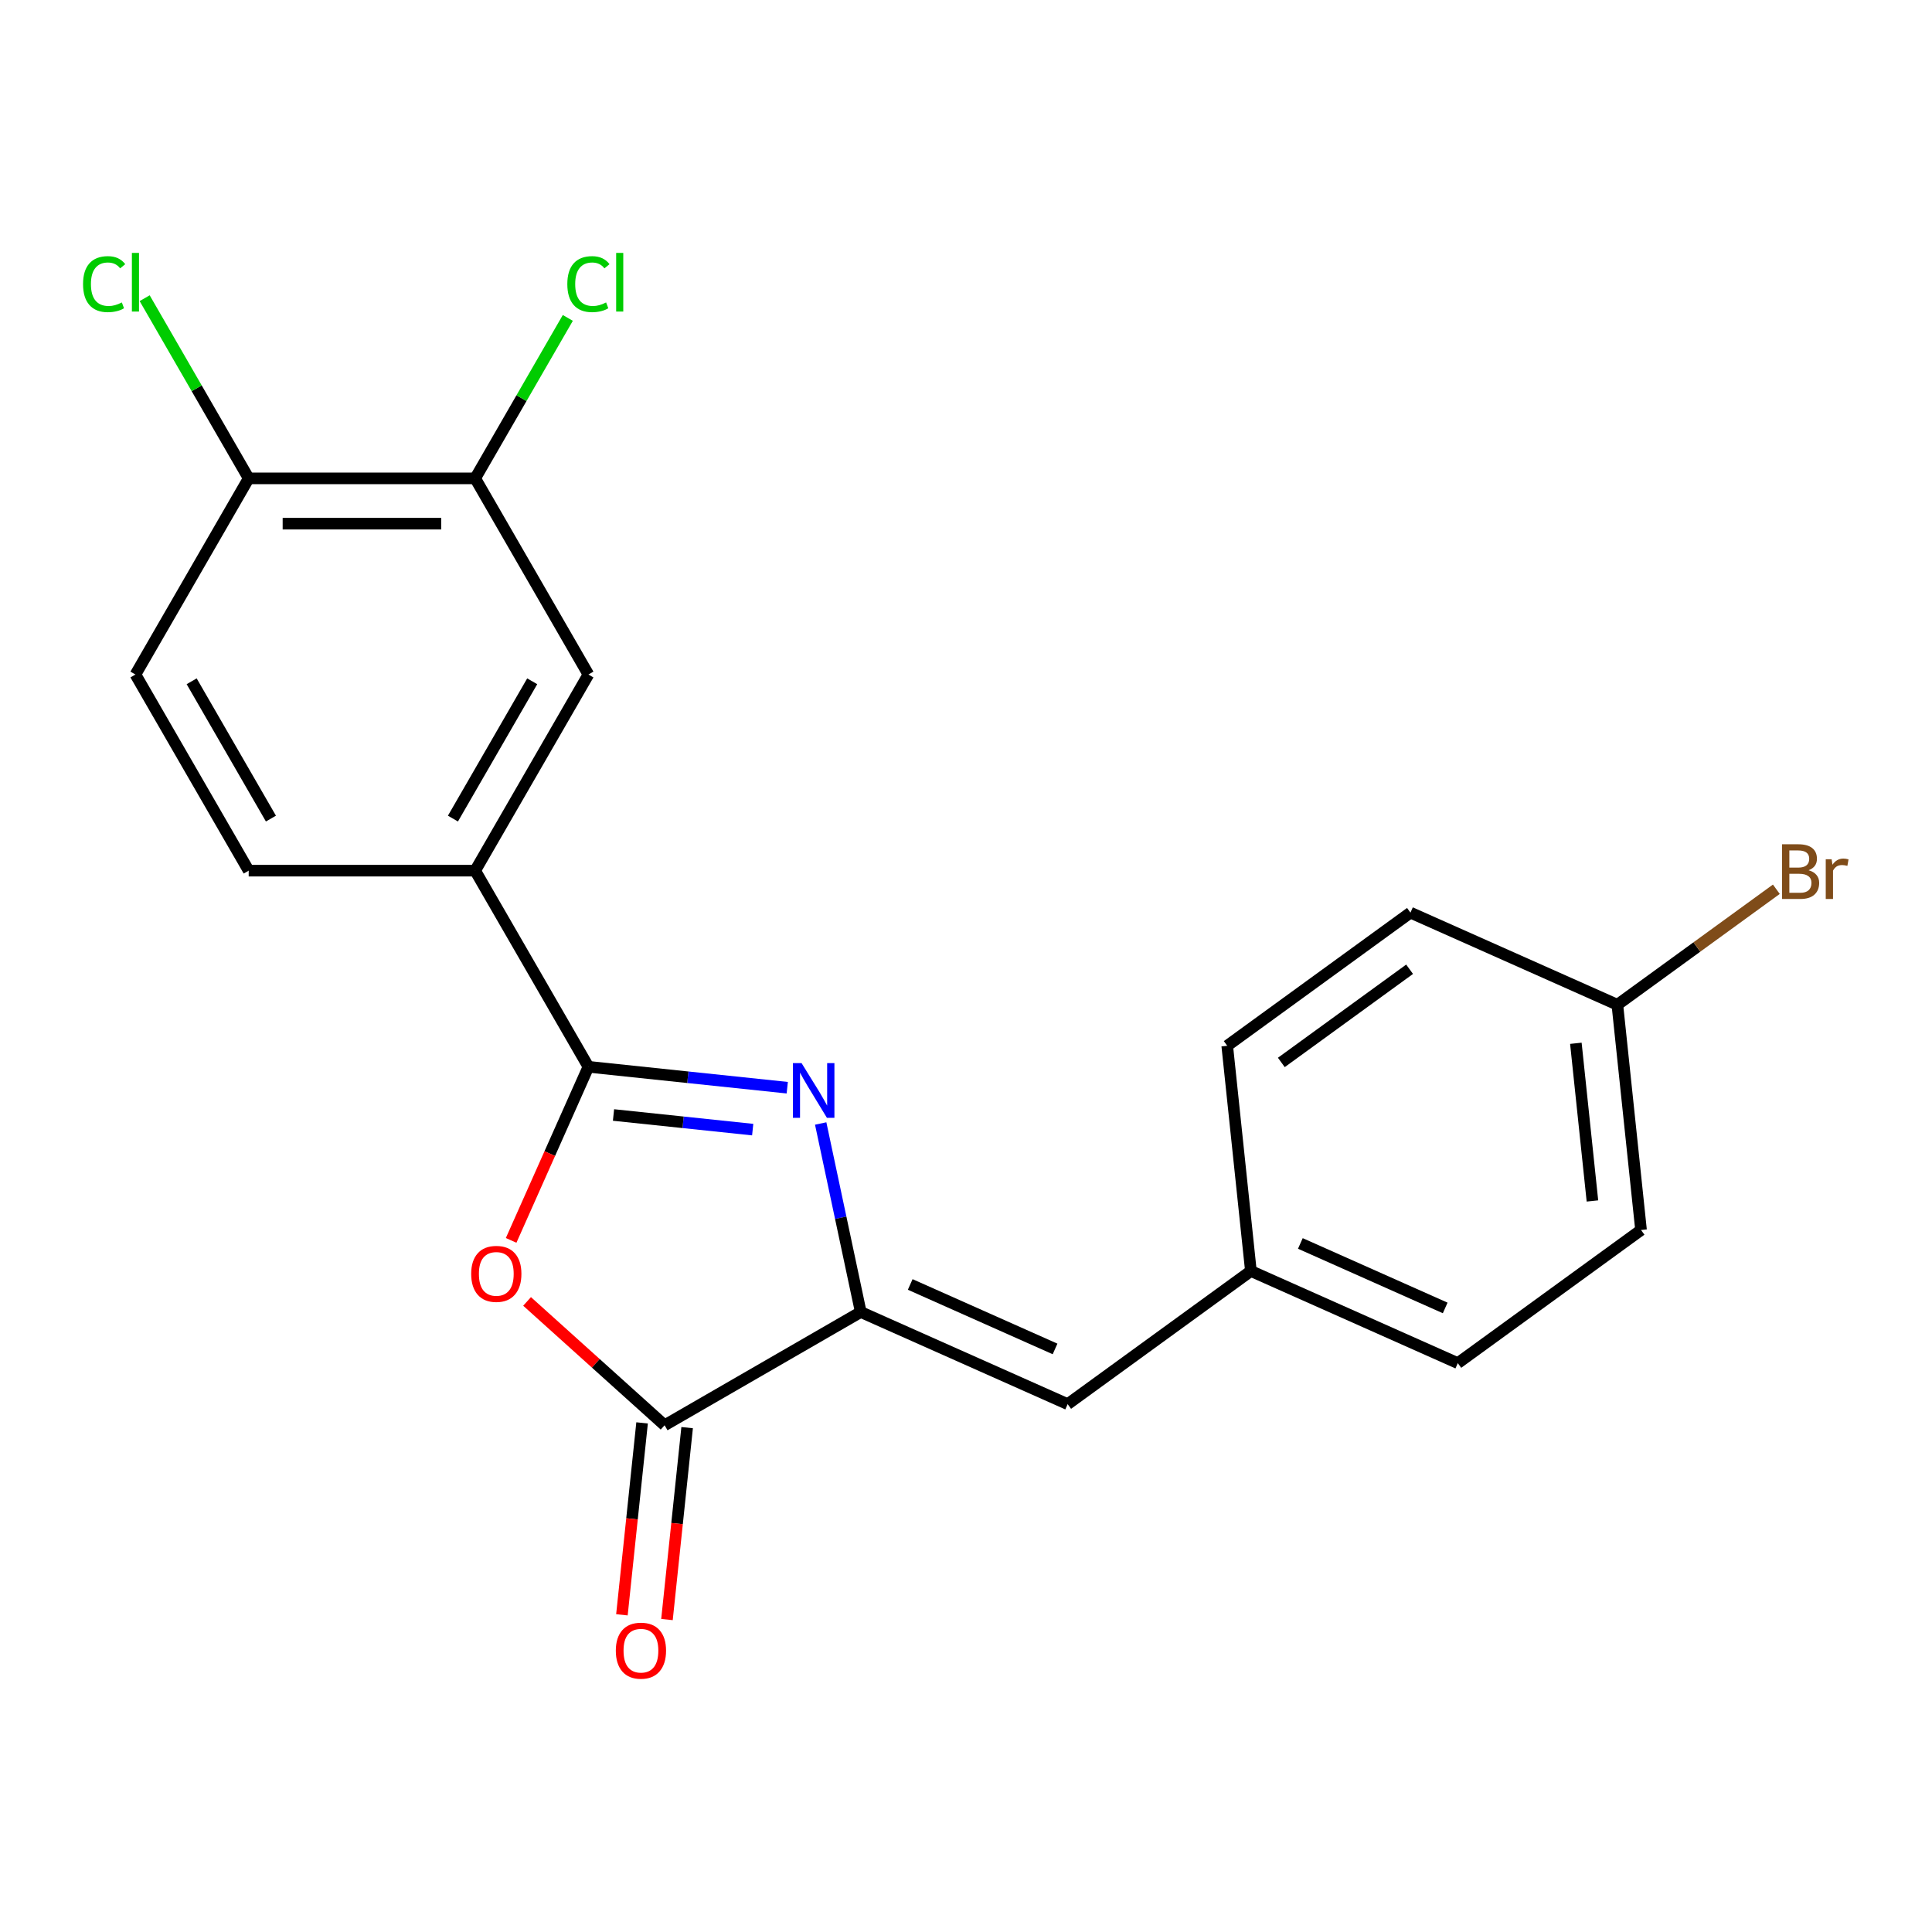 <?xml version='1.0' encoding='iso-8859-1'?>
<svg version='1.1' baseProfile='full'
              xmlns='http://www.w3.org/2000/svg'
                      xmlns:rdkit='http://www.rdkit.org/xml'
                      xmlns:xlink='http://www.w3.org/1999/xlink'
                  xml:space='preserve'
width='1000px' height='1000px' viewBox='0 0 1000 1000'>
<!-- END OF HEADER -->
<rect style='opacity:1.0;fill:#FFFFFF;stroke:none' width='1000' height='1000' x='0' y='0'> </rect>
<path class='bond-0' d='M 407.482,562.994 L 356.024,557.585' style='fill:none;fill-rule:evenodd;stroke:#0000FF;stroke-width:6px;stroke-linecap:butt;stroke-linejoin:miter;stroke-opacity:1' />
<path class='bond-0' d='M 356.024,557.585 L 304.565,552.177' style='fill:none;fill-rule:evenodd;stroke:#000000;stroke-width:6px;stroke-linecap:butt;stroke-linejoin:miter;stroke-opacity:1' />
<path class='bond-0' d='M 389.594,584.689 L 353.573,580.903' style='fill:none;fill-rule:evenodd;stroke:#0000FF;stroke-width:6px;stroke-linecap:butt;stroke-linejoin:miter;stroke-opacity:1' />
<path class='bond-0' d='M 353.573,580.903 L 317.552,577.117' style='fill:none;fill-rule:evenodd;stroke:#000000;stroke-width:6px;stroke-linecap:butt;stroke-linejoin:miter;stroke-opacity:1' />
<path class='bond-1' d='M 424.786,581.521 L 435.156,630.31' style='fill:none;fill-rule:evenodd;stroke:#0000FF;stroke-width:6px;stroke-linecap:butt;stroke-linejoin:miter;stroke-opacity:1' />
<path class='bond-1' d='M 435.156,630.31 L 445.526,679.099' style='fill:none;fill-rule:evenodd;stroke:#000000;stroke-width:6px;stroke-linecap:butt;stroke-linejoin:miter;stroke-opacity:1' />
<path class='bond-2' d='M 304.565,552.177 L 284.565,597.099' style='fill:none;fill-rule:evenodd;stroke:#000000;stroke-width:6px;stroke-linecap:butt;stroke-linejoin:miter;stroke-opacity:1' />
<path class='bond-2' d='M 284.565,597.099 L 264.564,642.021' style='fill:none;fill-rule:evenodd;stroke:#FF0000;stroke-width:6px;stroke-linecap:butt;stroke-linejoin:miter;stroke-opacity:1' />
<path class='bond-5' d='M 304.565,552.177 L 245.951,450.653' style='fill:none;fill-rule:evenodd;stroke:#000000;stroke-width:6px;stroke-linecap:butt;stroke-linejoin:miter;stroke-opacity:1' />
<path class='bond-3' d='M 445.526,679.099 L 344.002,737.713' style='fill:none;fill-rule:evenodd;stroke:#000000;stroke-width:6px;stroke-linecap:butt;stroke-linejoin:miter;stroke-opacity:1' />
<path class='bond-4' d='M 445.526,679.099 L 552.621,726.78' style='fill:none;fill-rule:evenodd;stroke:#000000;stroke-width:6px;stroke-linecap:butt;stroke-linejoin:miter;stroke-opacity:1' />
<path class='bond-4' d='M 471.127,664.832 L 546.093,698.209' style='fill:none;fill-rule:evenodd;stroke:#000000;stroke-width:6px;stroke-linecap:butt;stroke-linejoin:miter;stroke-opacity:1' />
<path class='bond-21' d='M 272.815,673.616 L 308.408,705.664' style='fill:none;fill-rule:evenodd;stroke:#FF0000;stroke-width:6px;stroke-linecap:butt;stroke-linejoin:miter;stroke-opacity:1' />
<path class='bond-21' d='M 308.408,705.664 L 344.002,737.713' style='fill:none;fill-rule:evenodd;stroke:#000000;stroke-width:6px;stroke-linecap:butt;stroke-linejoin:miter;stroke-opacity:1' />
<path class='bond-8' d='M 332.344,736.488 L 327.123,786.156' style='fill:none;fill-rule:evenodd;stroke:#000000;stroke-width:6px;stroke-linecap:butt;stroke-linejoin:miter;stroke-opacity:1' />
<path class='bond-8' d='M 327.123,786.156 L 321.903,835.825' style='fill:none;fill-rule:evenodd;stroke:#FF0000;stroke-width:6px;stroke-linecap:butt;stroke-linejoin:miter;stroke-opacity:1' />
<path class='bond-8' d='M 355.661,738.939 L 350.441,788.607' style='fill:none;fill-rule:evenodd;stroke:#000000;stroke-width:6px;stroke-linecap:butt;stroke-linejoin:miter;stroke-opacity:1' />
<path class='bond-8' d='M 350.441,788.607 L 345.221,838.276' style='fill:none;fill-rule:evenodd;stroke:#FF0000;stroke-width:6px;stroke-linecap:butt;stroke-linejoin:miter;stroke-opacity:1' />
<path class='bond-12' d='M 552.621,726.78 L 647.462,657.874' style='fill:none;fill-rule:evenodd;stroke:#000000;stroke-width:6px;stroke-linecap:butt;stroke-linejoin:miter;stroke-opacity:1' />
<path class='bond-6' d='M 245.951,450.653 L 304.565,349.129' style='fill:none;fill-rule:evenodd;stroke:#000000;stroke-width:6px;stroke-linecap:butt;stroke-linejoin:miter;stroke-opacity:1' />
<path class='bond-6' d='M 234.438,423.701 L 275.468,352.634' style='fill:none;fill-rule:evenodd;stroke:#000000;stroke-width:6px;stroke-linecap:butt;stroke-linejoin:miter;stroke-opacity:1' />
<path class='bond-10' d='M 245.951,450.653 L 128.721,450.653' style='fill:none;fill-rule:evenodd;stroke:#000000;stroke-width:6px;stroke-linecap:butt;stroke-linejoin:miter;stroke-opacity:1' />
<path class='bond-7' d='M 304.565,349.129 L 245.951,247.605' style='fill:none;fill-rule:evenodd;stroke:#000000;stroke-width:6px;stroke-linecap:butt;stroke-linejoin:miter;stroke-opacity:1' />
<path class='bond-13' d='M 245.951,247.605 L 269.926,206.078' style='fill:none;fill-rule:evenodd;stroke:#000000;stroke-width:6px;stroke-linecap:butt;stroke-linejoin:miter;stroke-opacity:1' />
<path class='bond-13' d='M 269.926,206.078 L 293.901,164.551' style='fill:none;fill-rule:evenodd;stroke:#00CC00;stroke-width:6px;stroke-linecap:butt;stroke-linejoin:miter;stroke-opacity:1' />
<path class='bond-23' d='M 245.951,247.605 L 128.721,247.605' style='fill:none;fill-rule:evenodd;stroke:#000000;stroke-width:6px;stroke-linecap:butt;stroke-linejoin:miter;stroke-opacity:1' />
<path class='bond-23' d='M 228.366,271.051 L 146.305,271.051' style='fill:none;fill-rule:evenodd;stroke:#000000;stroke-width:6px;stroke-linecap:butt;stroke-linejoin:miter;stroke-opacity:1' />
<path class='bond-9' d='M 128.721,247.605 L 70.106,349.129' style='fill:none;fill-rule:evenodd;stroke:#000000;stroke-width:6px;stroke-linecap:butt;stroke-linejoin:miter;stroke-opacity:1' />
<path class='bond-15' d='M 128.721,247.605 L 101.799,200.974' style='fill:none;fill-rule:evenodd;stroke:#000000;stroke-width:6px;stroke-linecap:butt;stroke-linejoin:miter;stroke-opacity:1' />
<path class='bond-15' d='M 101.799,200.974 L 74.877,154.344' style='fill:none;fill-rule:evenodd;stroke:#00CC00;stroke-width:6px;stroke-linecap:butt;stroke-linejoin:miter;stroke-opacity:1' />
<path class='bond-11' d='M 128.721,450.653 L 70.106,349.129' style='fill:none;fill-rule:evenodd;stroke:#000000;stroke-width:6px;stroke-linecap:butt;stroke-linejoin:miter;stroke-opacity:1' />
<path class='bond-11' d='M 140.233,423.701 L 99.203,352.634' style='fill:none;fill-rule:evenodd;stroke:#000000;stroke-width:6px;stroke-linecap:butt;stroke-linejoin:miter;stroke-opacity:1' />
<path class='bond-17' d='M 647.462,657.874 L 635.208,541.287' style='fill:none;fill-rule:evenodd;stroke:#000000;stroke-width:6px;stroke-linecap:butt;stroke-linejoin:miter;stroke-opacity:1' />
<path class='bond-18' d='M 647.462,657.874 L 754.557,705.556' style='fill:none;fill-rule:evenodd;stroke:#000000;stroke-width:6px;stroke-linecap:butt;stroke-linejoin:miter;stroke-opacity:1' />
<path class='bond-18' d='M 673.063,643.608 L 748.029,676.985' style='fill:none;fill-rule:evenodd;stroke:#000000;stroke-width:6px;stroke-linecap:butt;stroke-linejoin:miter;stroke-opacity:1' />
<path class='bond-14' d='M 837.144,520.062 L 849.398,636.65' style='fill:none;fill-rule:evenodd;stroke:#000000;stroke-width:6px;stroke-linecap:butt;stroke-linejoin:miter;stroke-opacity:1' />
<path class='bond-14' d='M 815.664,540.001 L 824.242,621.613' style='fill:none;fill-rule:evenodd;stroke:#000000;stroke-width:6px;stroke-linecap:butt;stroke-linejoin:miter;stroke-opacity:1' />
<path class='bond-16' d='M 837.144,520.062 L 878.289,490.169' style='fill:none;fill-rule:evenodd;stroke:#000000;stroke-width:6px;stroke-linecap:butt;stroke-linejoin:miter;stroke-opacity:1' />
<path class='bond-16' d='M 878.289,490.169 L 919.434,460.275' style='fill:none;fill-rule:evenodd;stroke:#7F4C19;stroke-width:6px;stroke-linecap:butt;stroke-linejoin:miter;stroke-opacity:1' />
<path class='bond-22' d='M 837.144,520.062 L 730.049,472.381' style='fill:none;fill-rule:evenodd;stroke:#000000;stroke-width:6px;stroke-linecap:butt;stroke-linejoin:miter;stroke-opacity:1' />
<path class='bond-20' d='M 635.208,541.287 L 730.049,472.381' style='fill:none;fill-rule:evenodd;stroke:#000000;stroke-width:6px;stroke-linecap:butt;stroke-linejoin:miter;stroke-opacity:1' />
<path class='bond-20' d='M 663.216,549.919 L 729.604,501.685' style='fill:none;fill-rule:evenodd;stroke:#000000;stroke-width:6px;stroke-linecap:butt;stroke-linejoin:miter;stroke-opacity:1' />
<path class='bond-19' d='M 754.557,705.556 L 849.398,636.65' style='fill:none;fill-rule:evenodd;stroke:#000000;stroke-width:6px;stroke-linecap:butt;stroke-linejoin:miter;stroke-opacity:1' />
<path  class='atom-0' d='M 414.893 550.271
L 424.173 565.271
Q 425.093 566.751, 426.573 569.431
Q 428.053 572.111, 428.133 572.271
L 428.133 550.271
L 431.893 550.271
L 431.893 578.591
L 428.013 578.591
L 418.053 562.191
Q 416.893 560.271, 415.653 558.071
Q 414.453 555.871, 414.093 555.191
L 414.093 578.591
L 410.413 578.591
L 410.413 550.271
L 414.893 550.271
' fill='#0000FF'/>
<path  class='atom-3' d='M 243.884 659.351
Q 243.884 652.551, 247.244 648.751
Q 250.604 644.951, 256.884 644.951
Q 263.164 644.951, 266.524 648.751
Q 269.884 652.551, 269.884 659.351
Q 269.884 666.231, 266.484 670.151
Q 263.084 674.031, 256.884 674.031
Q 250.644 674.031, 247.244 670.151
Q 243.884 666.271, 243.884 659.351
M 256.884 670.831
Q 261.204 670.831, 263.524 667.951
Q 265.884 665.031, 265.884 659.351
Q 265.884 653.791, 263.524 650.991
Q 261.204 648.151, 256.884 648.151
Q 252.564 648.151, 250.204 650.951
Q 247.884 653.751, 247.884 659.351
Q 247.884 665.071, 250.204 667.951
Q 252.564 670.831, 256.884 670.831
' fill='#FF0000'/>
<path  class='atom-9' d='M 318.749 854.381
Q 318.749 847.581, 322.109 843.781
Q 325.469 839.981, 331.749 839.981
Q 338.029 839.981, 341.389 843.781
Q 344.749 847.581, 344.749 854.381
Q 344.749 861.261, 341.349 865.181
Q 337.949 869.061, 331.749 869.061
Q 325.509 869.061, 322.109 865.181
Q 318.749 861.301, 318.749 854.381
M 331.749 865.861
Q 336.069 865.861, 338.389 862.981
Q 340.749 860.061, 340.749 854.381
Q 340.749 848.821, 338.389 846.021
Q 336.069 843.181, 331.749 843.181
Q 327.429 843.181, 325.069 845.981
Q 322.749 848.781, 322.749 854.381
Q 322.749 860.101, 325.069 862.981
Q 327.429 865.861, 331.749 865.861
' fill='#FF0000'/>
<path  class='atom-14' d='M 293.645 147.061
Q 293.645 140.021, 296.925 136.341
Q 300.245 132.621, 306.525 132.621
Q 312.365 132.621, 315.485 136.741
L 312.845 138.901
Q 310.565 135.901, 306.525 135.901
Q 302.245 135.901, 299.965 138.781
Q 297.725 141.621, 297.725 147.061
Q 297.725 152.661, 300.045 155.541
Q 302.405 158.421, 306.965 158.421
Q 310.085 158.421, 313.725 156.541
L 314.845 159.541
Q 313.365 160.501, 311.125 161.061
Q 308.885 161.621, 306.405 161.621
Q 300.245 161.621, 296.925 157.861
Q 293.645 154.101, 293.645 147.061
' fill='#00CC00'/>
<path  class='atom-14' d='M 318.925 130.901
L 322.605 130.901
L 322.605 161.261
L 318.925 161.261
L 318.925 130.901
' fill='#00CC00'/>
<path  class='atom-16' d='M 42.986 147.061
Q 42.986 140.021, 46.266 136.341
Q 49.586 132.621, 55.866 132.621
Q 61.706 132.621, 64.826 136.741
L 62.186 138.901
Q 59.906 135.901, 55.866 135.901
Q 51.586 135.901, 49.306 138.781
Q 47.066 141.621, 47.066 147.061
Q 47.066 152.661, 49.386 155.541
Q 51.746 158.421, 56.306 158.421
Q 59.426 158.421, 63.066 156.541
L 64.186 159.541
Q 62.706 160.501, 60.466 161.061
Q 58.226 161.621, 55.746 161.621
Q 49.586 161.621, 46.266 157.861
Q 42.986 154.101, 42.986 147.061
' fill='#00CC00'/>
<path  class='atom-16' d='M 68.266 130.901
L 71.946 130.901
L 71.946 161.261
L 68.266 161.261
L 68.266 130.901
' fill='#00CC00'/>
<path  class='atom-17' d='M 936.125 450.436
Q 938.845 451.196, 940.205 452.876
Q 941.605 454.516, 941.605 456.956
Q 941.605 460.876, 939.085 463.116
Q 936.605 465.316, 931.885 465.316
L 922.365 465.316
L 922.365 436.996
L 930.725 436.996
Q 935.565 436.996, 938.005 438.956
Q 940.445 440.916, 940.445 444.516
Q 940.445 448.796, 936.125 450.436
M 926.165 440.196
L 926.165 449.076
L 930.725 449.076
Q 933.525 449.076, 934.965 447.956
Q 936.445 446.796, 936.445 444.516
Q 936.445 440.196, 930.725 440.196
L 926.165 440.196
M 931.885 462.116
Q 934.645 462.116, 936.125 460.796
Q 937.605 459.476, 937.605 456.956
Q 937.605 454.636, 935.965 453.476
Q 934.365 452.276, 931.285 452.276
L 926.165 452.276
L 926.165 462.116
L 931.885 462.116
' fill='#7F4C19'/>
<path  class='atom-17' d='M 948.045 444.756
L 948.485 447.596
Q 950.645 444.396, 954.165 444.396
Q 955.285 444.396, 956.805 444.796
L 956.205 448.156
Q 954.485 447.756, 953.525 447.756
Q 951.845 447.756, 950.725 448.436
Q 949.645 449.076, 948.765 450.636
L 948.765 465.316
L 945.005 465.316
L 945.005 444.756
L 948.045 444.756
' fill='#7F4C19'/>
</svg>
